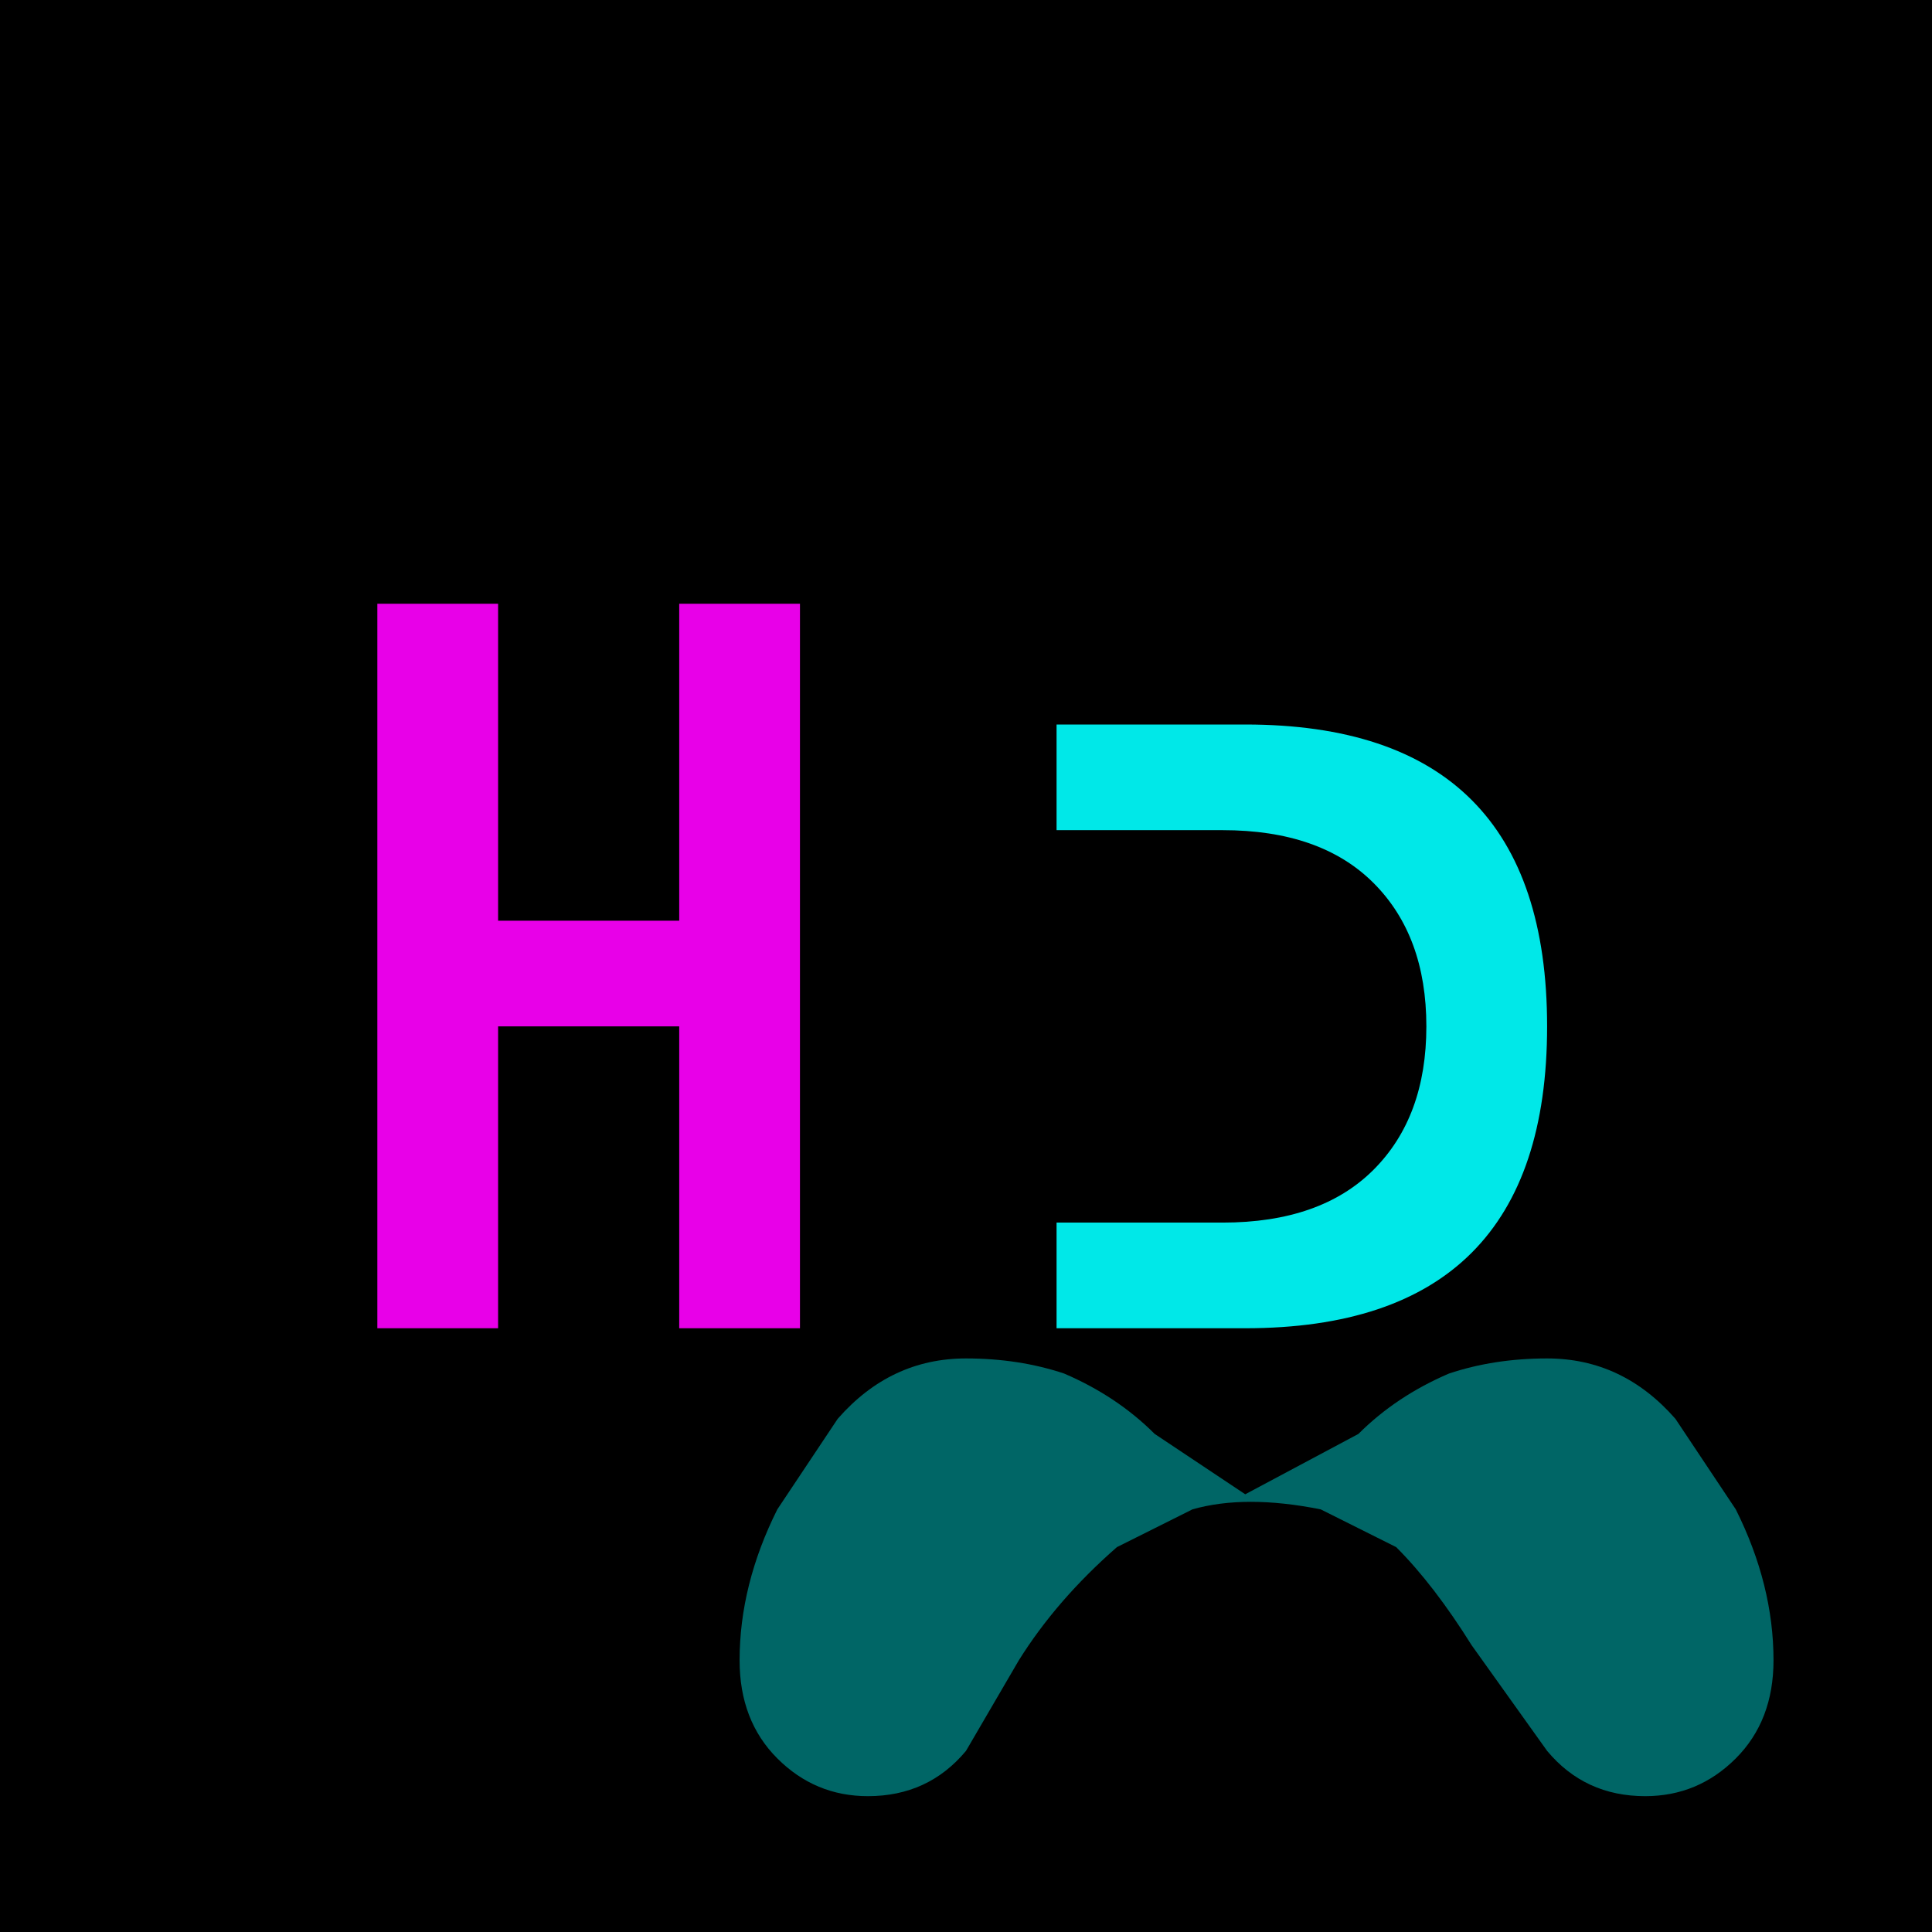 <svg xmlns="http://www.w3.org/2000/svg" viewBox="0 0 256 256">
  <defs>
    <filter id="glow">
      <feGaussianBlur stdDeviation="4" result="coloredBlur"/>
      <feMerge>
        <feMergeNode in="coloredBlur"/>
        <feMergeNode in="SourceGraphic"/>
      </feMerge>
    </filter>
  </defs>
  <rect width="256" height="256" fill="#000000"/>
  <path d="M140 80 L140 176 L165 176 Q185 176 195 166 Q205 156 205 136 Q205 116 195 106 Q185 96 165 96 L140 96 M140 110 L162 110 Q175 110 182 117 Q189 124 189 136 Q189 148 182 155 Q175 162 162 162 L140 162 Z" fill="#00FFFF" filter="url(#glow)" opacity="0.95"/>
  <path d="M50 80 L50 176 L66 176 L66 136 L90 136 L90 176 L106 176 L106 80 L90 80 L90 122 L66 122 L66 80 Z" fill="#FF00FF" filter="url(#glow)" opacity="0.95"/>
  <path d="M180 190 Q185 185 192 182 Q198 180 205 180 Q215 180 222 188 L230 200 Q235 210 235 220 Q235 228 230 233 Q225 238 218 238 Q210 238 205 232 L195 218 Q190 210 185 205 L175 200 Q165 198 158 200 L148 205 Q140 212 135 220 L128 232 Q123 238 115 238 Q108 238 103 233 Q98 228 98 220 Q98 210 103 200 L111 188 Q118 180 128 180 Q135 180 141 182 Q148 185 153 190 L165 198 Z" fill="#00FFFF" opacity="0.4"/>
</svg>